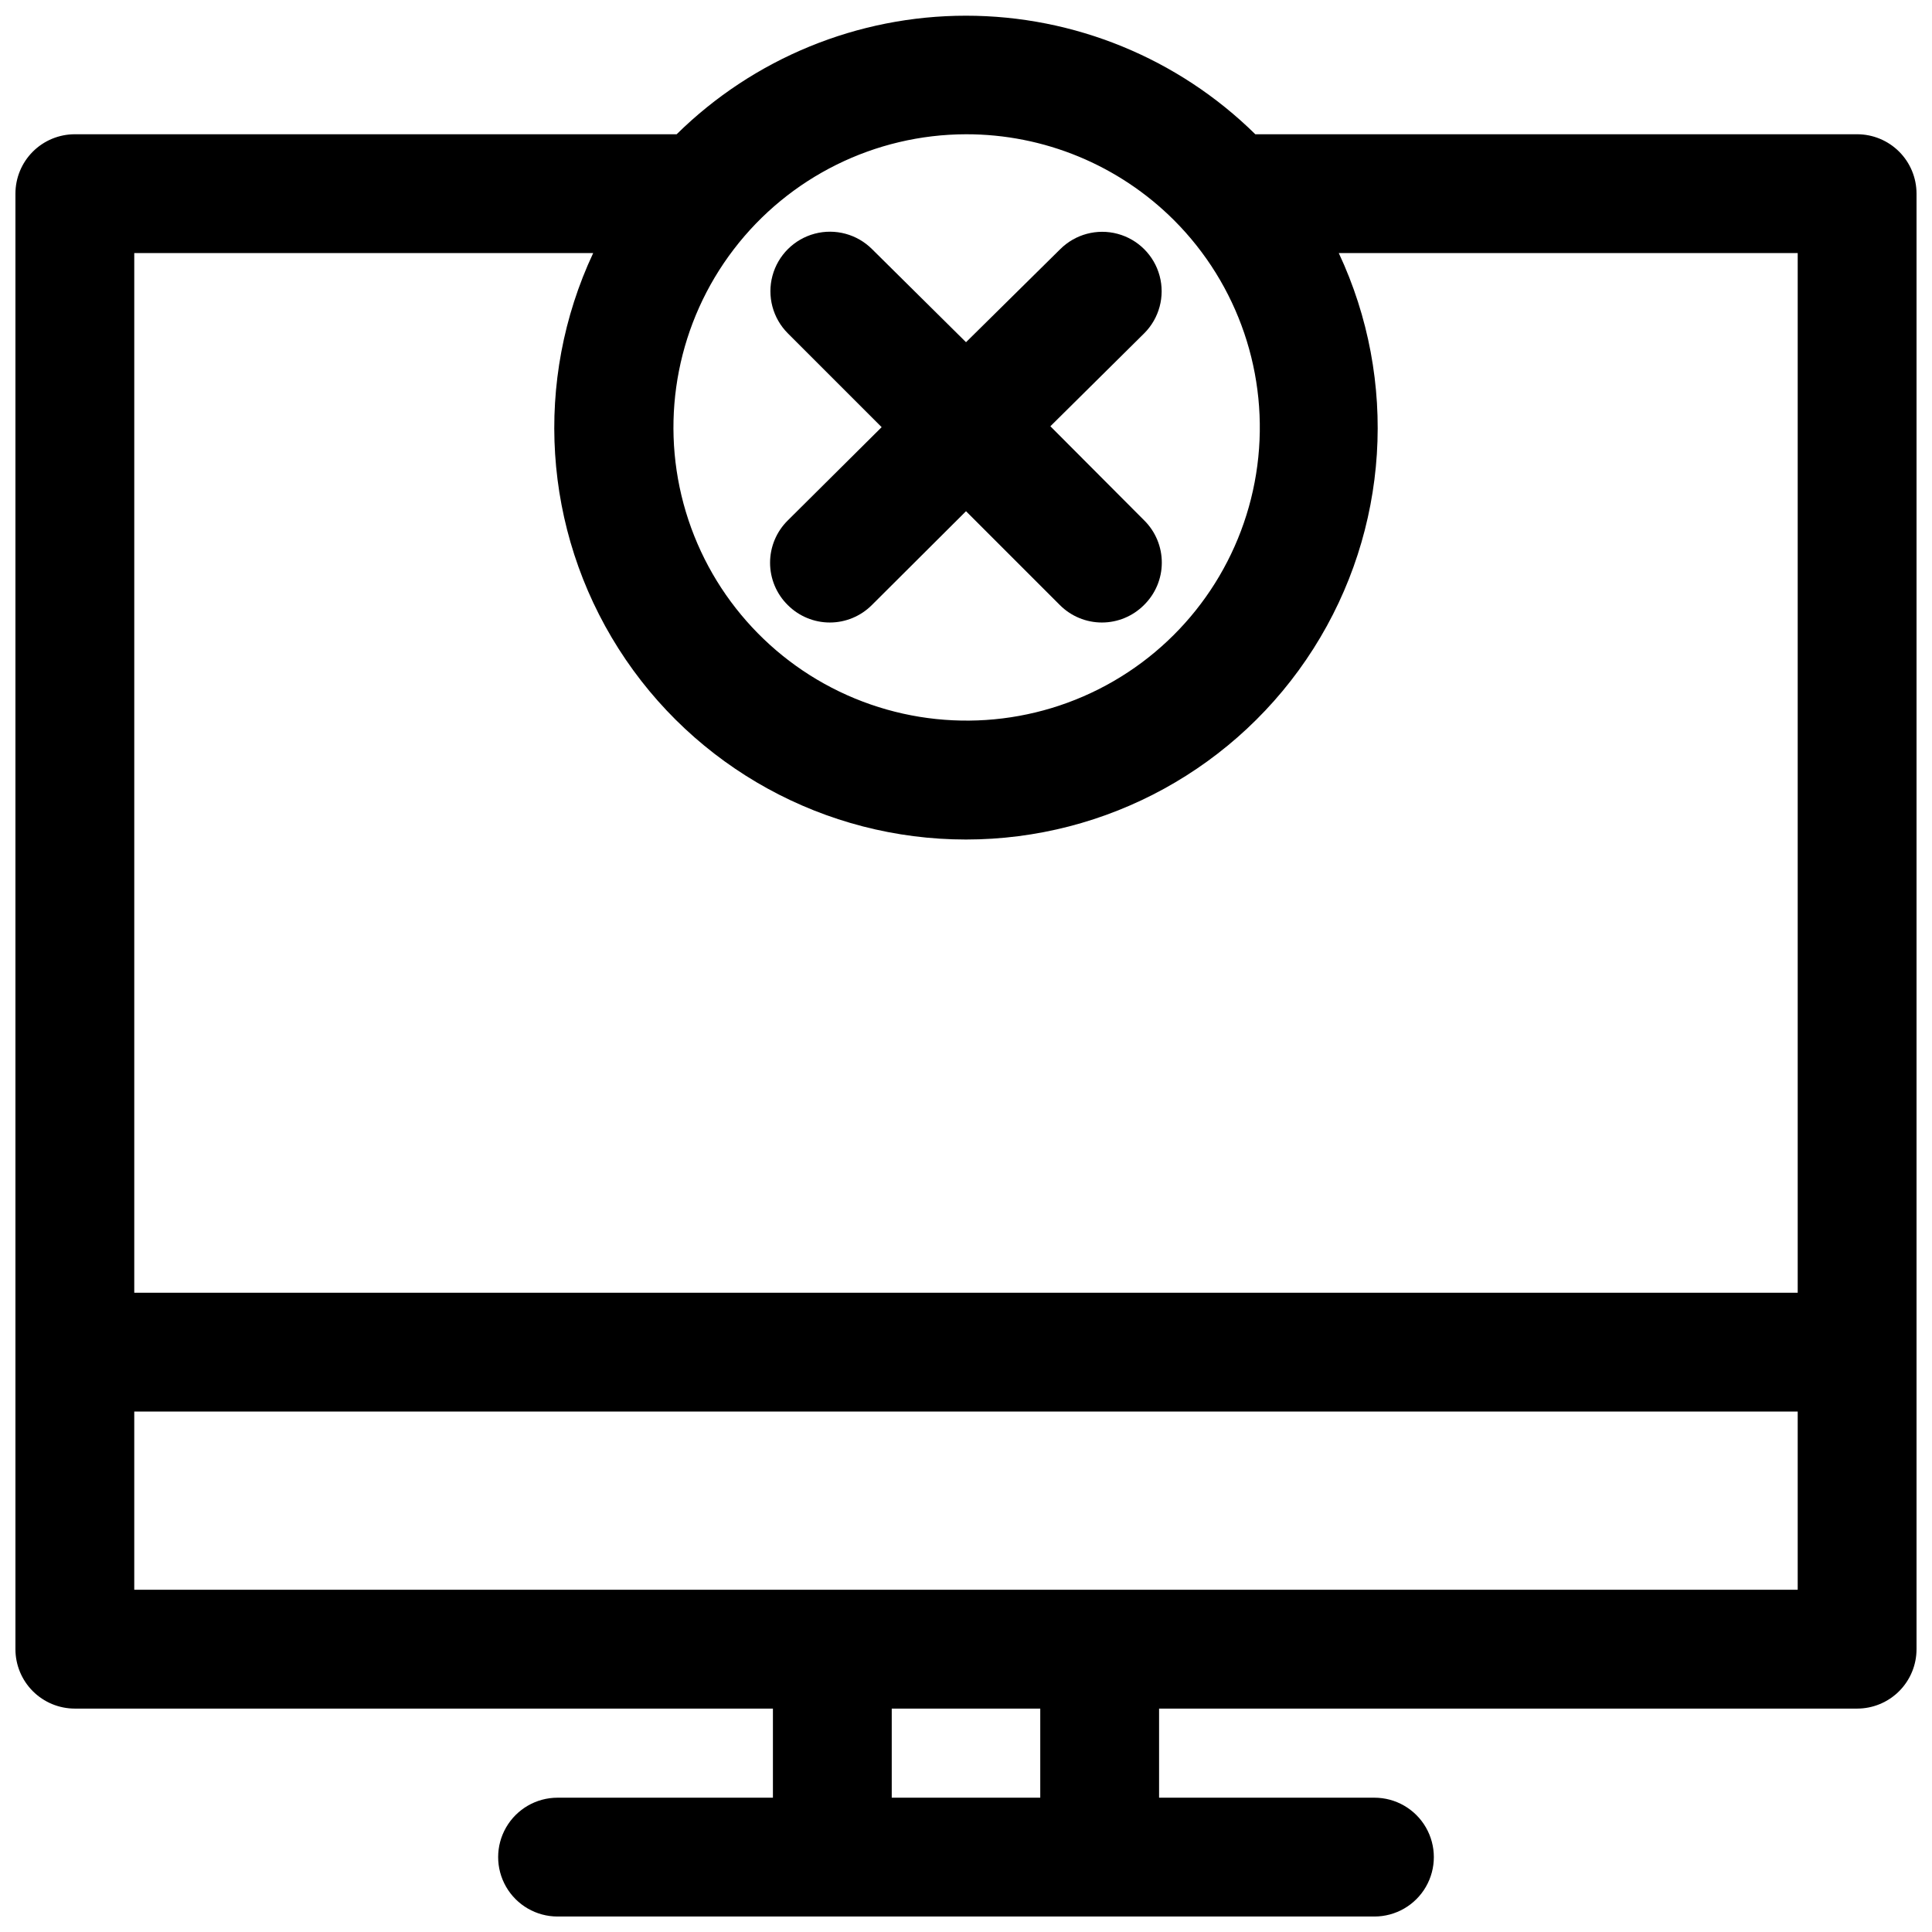 <?xml version="1.0" encoding="UTF-8"?>
<!-- Uploaded to: SVG Repo, www.svgrepo.com, Generator: SVG Repo Mixer Tools -->
<svg width="800px" height="800px" version="1.1" viewBox="144 144 512 512" xmlns="http://www.w3.org/2000/svg">
 <defs>
  <clipPath id="a">
   <path d="m148.09 148.09h503.81v503.81h-503.81z"/>
  </clipPath>
 </defs>
 <g clip-path="url(#a)">
  <path d="m651.9 581.05v-385.73c0-4.176-1.656-8.18-4.609-11.133-2.953-2.949-6.957-4.609-11.133-4.609h-159.49c-20.441-20.133-47.98-31.418-76.672-31.418s-56.234 11.285-76.676 31.418h-159.49c-4.172 0-8.18 1.66-11.133 4.609-2.949 2.953-4.609 6.957-4.609 11.133v385.73c0 4.176 1.66 8.18 4.609 11.133 2.953 2.953 6.961 4.613 11.133 4.613h185v23.617l-57.074-0.004c-5.625 0-10.82 3-13.633 7.875-2.812 4.871-2.812 10.871 0 15.742s8.008 7.871 13.633 7.871h216.48c5.625 0 10.824-3 13.637-7.871s2.812-10.871 0-15.742c-2.812-4.875-8.012-7.875-13.637-7.875h-57.07v-23.613h184.99c4.176 0 8.18-1.66 11.133-4.613s4.609-6.957 4.609-11.133zm-196.8-378.72c17.078 17.07 25.246 41.113 22.105 65.051-3.141 23.941-17.234 45.062-38.133 57.152-20.902 12.09-46.238 13.773-68.555 4.559-22.32-9.211-39.086-28.281-45.371-51.594-6.281-23.312-1.371-48.223 13.293-67.406 14.664-19.184 37.41-30.457 61.559-30.512 20.656-0.027 40.48 8.156 55.102 22.75zm-275.52 8.738h121.62c-15.836 33.793-13.305 73.34 6.719 104.84s54.754 50.574 92.078 50.574c37.32 0 72.051-19.078 92.074-50.574 20.023-31.496 22.559-71.043 6.719-104.84h121.62v275.52h-440.83zm240.1 409.34h-39.359v-23.613h39.359zm200.73-55.102h-440.83v-47.234h440.83z"/>
 </g>
 <path d="m352.77 304.35c2.953 2.957 6.961 4.621 11.141 4.621 4.176 0 8.184-1.664 11.137-4.621l24.957-24.875 24.875 24.875c2.953 2.957 6.961 4.621 11.137 4.621 4.18 0 8.188-1.664 11.141-4.621 3.016-2.945 4.723-6.981 4.734-11.199 0.016-4.219-1.66-8.266-4.656-11.234l-24.875-24.953 24.875-24.641c3.981-3.981 5.535-9.781 4.078-15.215-1.457-5.438-5.703-9.684-11.141-11.141-5.434-1.457-11.234 0.098-15.215 4.078l-24.953 24.641-24.879-24.641c-3.977-3.992-9.785-5.562-15.234-4.113-5.449 1.453-9.711 5.699-11.18 11.141-1.469 5.441 0.078 11.258 4.059 15.25l24.875 24.875-24.875 24.719c-3.004 2.961-4.695 7-4.695 11.219 0 4.215 1.691 8.258 4.695 11.215z"/>
</svg>